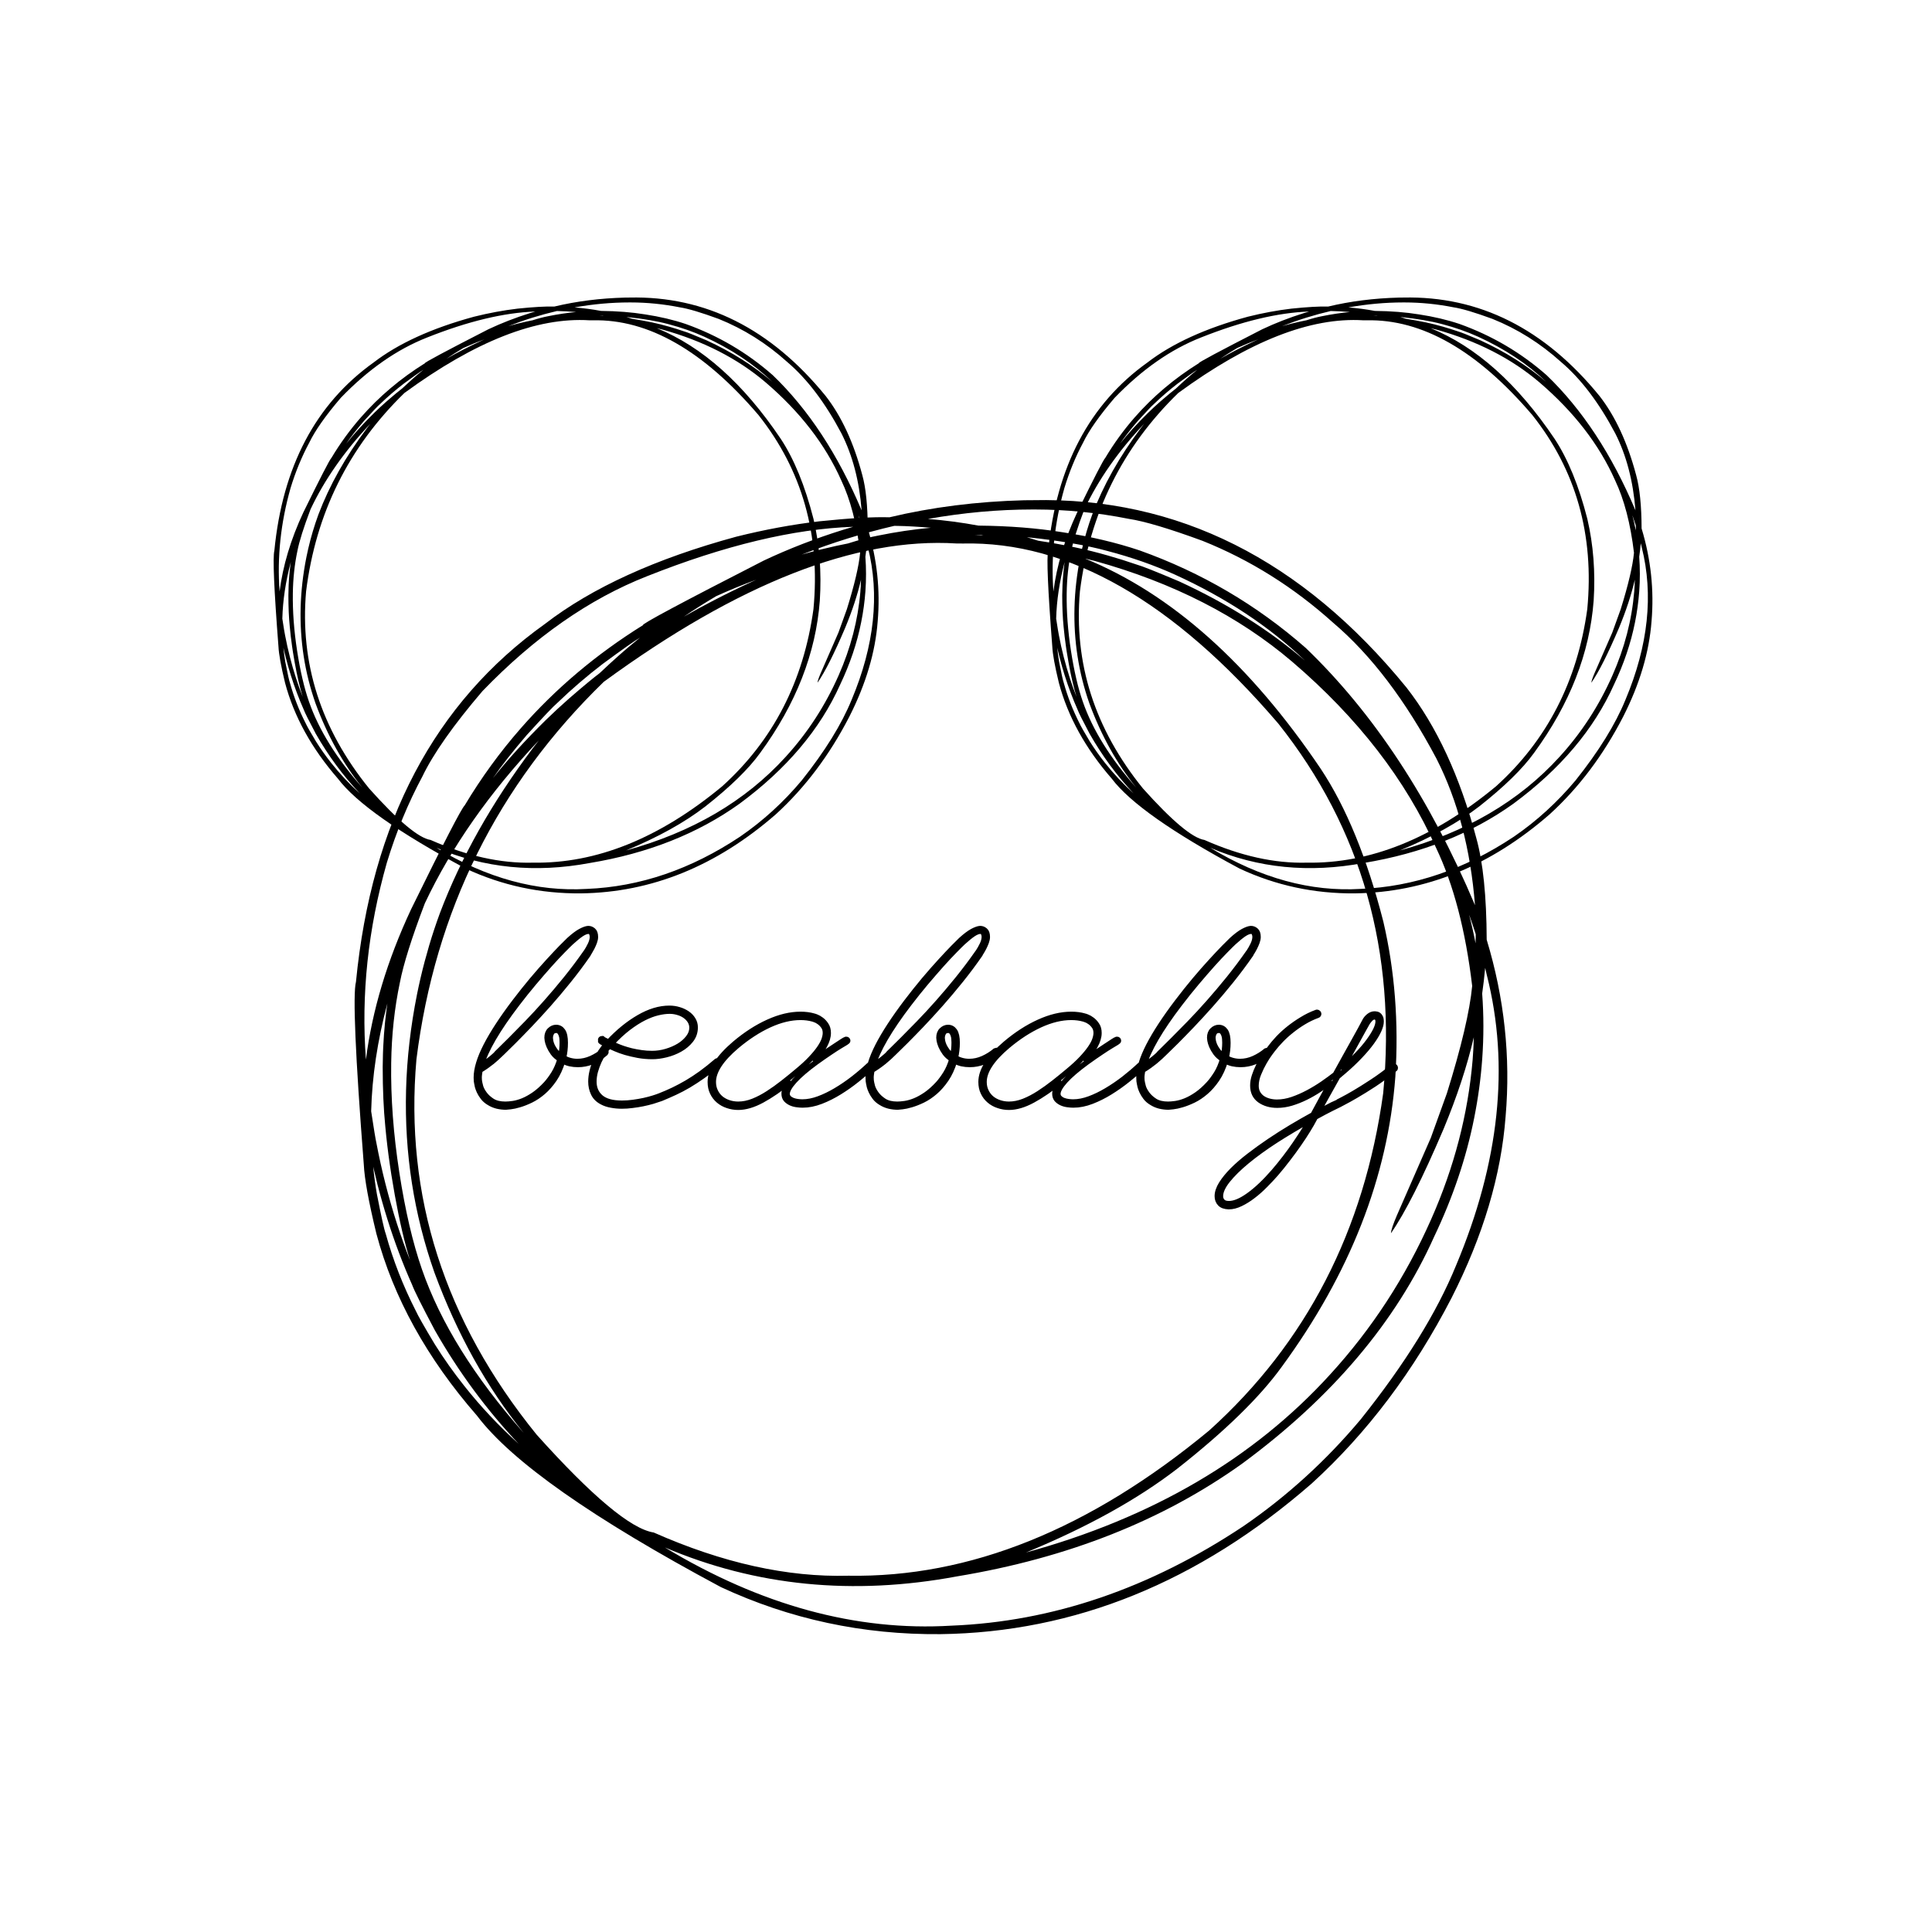 <svg xmlns="http://www.w3.org/2000/svg" xmlns:xlink="http://www.w3.org/1999/xlink" width="500" zoomAndPan="magnify" viewBox="0 0 375 375" height="500" preserveAspectRatio="xMidYMid meet" version="1.0"><defs><clipPath id="2d73a48aa2"><path d="M 68.059 97 L 293 97 L 293 317.395 L 68.059 317.395 Z M 68.059 97 " clip-rule="nonzero"/></clipPath><clipPath id="beab599c8f"><path d="M 203 57.262 L 321 57.262 L 321 173.512 L 203 173.512 Z M 203 57.262 " clip-rule="nonzero"/></clipPath><clipPath id="dfd1fd274b"><path d="M 53 57.262 L 171 57.262 L 171 173.512 L 53 173.512 Z M 53 57.262 " clip-rule="nonzero"/></clipPath></defs><rect x="-37.5" width="450" fill="#ffffff" y="-37.5" height="450" fill-opacity="1"/><rect x="-37.5" width="450" fill="#ffffff" y="-37.5" height="450" fill-opacity="1"/><g clip-path="url(#2d73a48aa2)"><path fill="#000000" d="M 189.793 103.824 L 189.852 103.824 C 190.098 103.824 190.305 103.824 190.477 103.824 L 190.469 103.828 C 190.652 103.863 190.793 103.891 190.883 103.91 C 190.574 103.891 190.27 103.879 189.961 103.863 C 189.91 103.863 189.754 103.855 189.496 103.844 C 189.395 103.84 189.293 103.836 189.188 103.832 L 189.035 103.828 L 189.031 103.828 C 189.285 103.824 189.539 103.824 189.793 103.824 M 173.582 102.066 L 174.18 102.078 C 175.973 102.105 178.141 102.227 180.68 102.438 C 177.266 102.754 173.898 103.254 170.57 103.934 C 168.777 104.262 166.785 104.781 164.594 105.484 C 163.336 105.715 161.578 106.105 159.328 106.652 C 159.078 106.711 158.328 106.902 157.082 107.234 L 155.594 107.652 C 161.555 105.328 167.555 103.469 173.582 102.066 M 146.793 112.52 L 145.887 112.938 C 143.449 114.062 141.012 115.254 138.574 116.516 C 136.547 117.562 134.605 118.621 132.742 119.691 C 134.527 118.465 136.609 117.145 138.988 115.727 C 141.527 114.574 144.129 113.504 146.793 112.52 M 199.309 104.27 C 205.625 104.926 210.836 105.816 214.949 106.941 C 219.652 108.176 224.012 109.703 228.031 111.523 C 237.945 116.039 246.363 121.602 253.285 128.219 C 246.34 122.27 238.211 117.152 228.906 112.863 C 224.371 110.941 221.625 109.852 220.664 109.594 C 218.801 108.949 216.914 108.355 215.004 107.816 C 211.012 106.66 206.516 105.707 201.516 104.953 C 200.781 104.715 200.043 104.488 199.309 104.27 M 124.223 123.773 L 123.551 124.32 C 121.52 125.945 119.133 128.059 116.391 130.656 C 115.156 131.582 113.191 133.211 110.504 135.539 C 108.98 136.879 107.492 138.254 106.043 139.66 C 101.938 143.695 98.477 147.5 95.656 151.074 C 97.336 148.637 99.52 145.844 102.215 142.707 C 105.438 139.156 107.422 137.07 108.164 136.449 C 110.934 133.777 113.867 131.254 116.969 128.879 C 120.914 125.969 123.332 124.27 124.223 123.773 M 200.375 98.891 L 200.922 98.891 C 206.961 98.895 213.012 99.5 219.078 100.707 C 222.109 101.16 226.879 102.582 233.395 104.969 C 242.645 108.672 251.098 113.969 258.758 120.867 C 266.117 127.113 272.809 135.914 278.828 147.273 C 282.953 155.395 285.441 164.867 286.293 175.695 C 277.578 155.059 266.617 138.406 253.418 125.742 C 243.949 117.43 233.215 111.129 221.211 106.84 C 216.633 105.305 211.648 104.129 206.266 103.312 C 201.328 102.508 195.879 102.078 189.91 102.02 C 186.695 101.422 183.434 100.992 180.117 100.727 C 186.973 99.508 193.723 98.895 200.375 98.891 M 285.168 177.586 L 285.281 177.898 C 285.621 178.836 286.008 179.988 286.445 181.344 L 286.441 181.344 C 286.434 181.93 286.422 182.512 286.406 183.098 C 286.23 182.176 286.039 181.254 285.832 180.336 C 285.656 179.57 285.547 179.113 285.508 178.957 C 285.32 178.195 285.207 177.738 285.164 177.586 L 285.168 177.586 M 165.598 102.25 L 163.57 102.859 C 158.207 104.535 153.109 106.516 148.27 108.793 C 132.238 117 124.414 121.18 124.809 121.34 C 115.75 126.973 107.848 133.641 101.094 141.348 C 97.043 145.969 93.41 150.961 90.199 156.32 C 89.57 156.906 86.102 163.625 79.797 176.48 C 75.152 186.418 72.23 196.145 71.027 205.664 C 70.074 193.078 71.426 180.34 75.086 167.449 C 76.902 161.477 79.203 155.898 81.984 150.715 C 84.129 146.254 88.02 140.727 93.656 134.133 C 103.754 123.668 114.406 116.23 125.621 111.832 C 140.684 105.852 154.012 102.656 165.598 102.25 M 75.184 194.781 L 75.02 195.961 C 74.812 197.543 74.648 199.156 74.527 200.801 C 74.469 201.625 74.418 202.453 74.379 203.293 C 74.348 203.703 74.316 204.98 74.281 207.125 C 74.281 211.434 74.453 215.27 74.785 218.633 C 75.008 221.074 75.305 223.57 75.676 226.121 C 75.746 226.742 76.062 228.688 76.629 231.961 C 77.555 237.082 78.539 241.297 79.586 244.602 C 77.785 240.07 76.195 235.141 74.824 229.812 C 74.156 227.195 73.566 224.535 73.055 221.832 C 72.902 221.168 72.562 219.125 72.043 215.699 C 72.215 208.961 73.262 201.988 75.184 194.781 M 104.59 143.711 L 103.332 145.34 C 95.449 155.828 89.465 166.461 85.383 177.242 C 84.621 179.32 83.926 181.402 83.305 183.5 L 82.422 186.645 C 81.867 188.742 81.375 190.844 80.953 192.941 C 79.691 199.258 78.977 205.477 78.816 211.602 C 78.488 223.844 80.328 235.652 84.336 247.039 C 88.75 258.988 94.527 269.355 101.668 278.145 C 92.07 267.309 85.484 256.719 81.902 246.379 C 80.125 241.285 78.66 235.02 77.508 227.574 C 76.359 220.141 75.832 213.066 75.93 206.359 C 76.008 200.879 76.57 195.668 77.613 190.727 C 78.301 187.152 79.918 182.02 82.465 175.328 C 87.609 164.422 94.984 153.883 104.59 143.711 M 72.434 226.449 L 73.277 229.93 C 74.461 234.527 75.848 238.941 77.445 243.176 C 78.242 245.289 79.094 247.363 79.996 249.391 C 80.383 250.457 81.852 253.398 84.402 258.203 C 89.039 266.34 94.469 273.691 100.684 280.262 C 96.793 276.738 93.281 273 90.152 269.051 C 88.062 266.422 86.152 263.727 84.418 260.961 C 82.379 257.574 81.133 255.379 80.68 254.379 C 78.223 249.559 76.289 244.598 74.875 239.496 C 74.566 238.664 73.992 236.082 73.148 231.738 C 72.848 229.992 72.609 228.23 72.434 226.449 M 210.555 108.398 L 212.551 108.895 C 227.688 113.094 240.434 119.602 250.793 128.422 C 263.551 139.332 272.863 151.371 278.73 164.539 C 282.137 171.684 284.473 180.625 285.75 191.371 C 285.281 196.273 283.645 203.215 280.844 212.199 L 277.723 220.848 L 271.133 235.91 C 270.395 237.637 270.012 238.785 269.984 239.367 C 272.723 235.434 276.125 228.691 280.195 219.141 C 282.816 212.828 284.773 206.891 286.066 201.324 C 286.031 202.785 285.953 204.254 285.836 205.723 C 284.945 216.246 282.262 226.559 277.789 236.656 C 272.828 247.875 266.289 257.918 258.172 266.789 C 243.32 283.102 223.645 294.621 199.145 301.34 C 210.992 296.453 220.777 291.035 228.504 285.078 C 237.766 277.797 244.531 271.195 248.801 265.277 C 262.023 247.215 269.371 228.477 270.832 209.055 C 271.512 198.496 270.734 188.426 268.496 178.848 C 265.34 166.539 261.293 156.66 256.348 149.215 C 242.586 128.824 227.32 115.219 210.555 108.398 M 185.656 105.488 L 186.883 105.496 C 207.387 105.027 227.805 116.688 248.137 140.469 C 264.305 160.816 271.086 184.719 268.477 212.184 C 264.801 238.852 253.547 260.672 234.711 277.652 C 211.512 296.852 188.168 306.25 164.676 305.844 C 152.84 306.168 140.242 303.371 126.883 297.457 C 122.488 296.785 114.914 290.449 104.156 278.461 C 86.27 256.402 78.496 232.113 80.832 205.594 C 84.445 176.805 96.562 152.387 117.188 132.344 C 143.344 113.219 166.168 104.27 185.656 105.488 M 288.27 187.867 L 288.605 189.312 C 293.035 206.844 291.035 225.625 282.605 245.656 C 278.898 254.742 272.742 264.684 264.133 275.473 C 257.418 283.488 249.836 290.398 241.379 296.207 C 223.203 308.309 204.301 314.754 184.684 315.539 C 166.207 316.652 147.66 311.59 129.043 300.355 C 146.676 307.867 165.586 309.738 185.77 305.973 C 207.254 302.414 225.699 295.121 241.109 284.086 C 258.555 271.234 270.973 256.555 278.363 240.051 C 282.004 232.422 284.594 224.75 286.129 217.043 C 286.898 213.199 287.422 209.375 287.695 205.57 C 288.004 201.289 288.004 197.047 287.688 192.84 C 287.926 191.172 288.121 189.516 288.27 187.867 M 200.453 97.086 L 198.816 97.098 C 189.598 97.336 180.875 98.441 172.648 100.406 C 169.492 100.309 164.961 100.57 159.051 101.184 C 153.777 101.805 148.398 102.801 142.91 104.172 C 127.285 108.422 114.91 114.062 105.785 121.094 C 84.355 136.395 72.125 159.551 69.094 190.57 C 68.461 192.988 68.965 204.809 70.613 226.035 C 70.746 228.816 71.559 233.285 73.055 239.449 C 76.367 251.879 82.879 263.66 92.594 274.793 C 99.281 283.664 115.059 294.75 139.922 308.055 C 153.289 314.277 167.492 317.32 182.531 317.188 C 208.59 316.844 232.609 307.102 254.59 287.961 C 265.371 278.137 274.418 266.129 281.738 251.938 C 287.879 239.859 291.379 228.105 292.238 216.68 C 292.734 210.938 292.676 205.211 292.062 199.492 C 291.453 193.777 290.289 188.078 288.566 182.395 C 288.535 173.965 287.863 167.395 286.555 162.688 C 283.363 150.68 278.844 140.934 272.992 133.441 C 252.707 108.578 228.527 96.461 200.453 97.086 " fill-opacity="1" fill-rule="nonzero"/></g><g clip-path="url(#beab599c8f)"><path fill="#000000" d="M 266.797 61.297 L 266.828 61.297 C 266.957 61.297 267.066 61.297 267.156 61.297 L 267.152 61.297 C 267.25 61.316 267.32 61.328 267.371 61.34 C 267.207 61.332 267.047 61.324 266.887 61.316 C 266.859 61.316 266.777 61.312 266.641 61.305 C 266.59 61.305 266.535 61.301 266.48 61.301 L 266.398 61.297 C 266.531 61.297 266.664 61.297 266.797 61.297 M 258.289 60.371 L 258.602 60.379 C 259.543 60.391 260.684 60.453 262.016 60.566 C 260.223 60.734 258.457 60.996 256.711 61.352 C 255.766 61.527 254.723 61.797 253.574 62.168 C 252.91 62.289 251.992 62.492 250.809 62.781 C 250.68 62.812 250.285 62.914 249.633 63.09 L 248.848 63.309 C 251.98 62.086 255.125 61.109 258.289 60.371 M 244.23 65.863 L 243.754 66.086 C 242.477 66.676 241.195 67.301 239.918 67.961 C 238.855 68.512 237.836 69.07 236.855 69.633 C 237.793 68.988 238.887 68.293 240.137 67.551 C 241.469 66.941 242.832 66.383 244.23 65.863 M 271.793 61.527 C 275.105 61.875 277.84 62.34 280 62.934 C 282.469 63.582 284.754 64.387 286.863 65.34 C 292.066 67.711 296.484 70.637 300.117 74.113 C 296.473 70.988 292.207 68.297 287.324 66.047 C 284.945 65.035 283.504 64.461 283 64.328 C 282.02 63.988 281.031 63.676 280.027 63.395 C 277.934 62.785 275.574 62.285 272.949 61.887 C 272.562 61.762 272.176 61.645 271.793 61.527 M 232.387 71.777 L 232.031 72.062 C 230.969 72.918 229.715 74.027 228.277 75.391 C 227.629 75.879 226.598 76.734 225.188 77.957 C 224.387 78.664 223.605 79.387 222.848 80.125 C 220.691 82.246 218.875 84.246 217.395 86.121 C 218.273 84.84 219.422 83.375 220.836 81.727 C 222.527 79.859 223.57 78.766 223.961 78.438 C 225.414 77.035 226.953 75.707 228.578 74.457 C 230.648 72.93 231.918 72.039 232.387 71.777 M 272.352 58.703 L 272.637 58.703 C 275.805 58.707 278.984 59.023 282.168 59.656 C 283.758 59.895 286.262 60.641 289.68 61.895 C 294.535 63.844 298.969 66.625 302.988 70.25 C 306.852 73.531 310.363 78.156 313.523 84.125 C 315.688 88.391 316.992 93.367 317.441 99.059 C 312.867 88.215 307.113 79.465 300.188 72.812 C 295.219 68.445 289.586 65.133 283.285 62.879 C 280.883 62.074 278.27 61.457 275.441 61.027 C 272.852 60.605 269.992 60.375 266.859 60.348 C 265.172 60.035 263.461 59.809 261.719 59.668 C 265.316 59.027 268.859 58.707 272.352 58.703 M 316.852 100.051 L 316.91 100.215 C 317.09 100.711 317.293 101.312 317.52 102.027 C 317.516 102.332 317.508 102.641 317.5 102.949 C 317.406 102.465 317.305 101.98 317.199 101.496 C 317.105 101.094 317.051 100.852 317.027 100.773 C 316.93 100.371 316.871 100.129 316.848 100.051 L 316.852 100.051 M 254.098 60.469 L 253.035 60.789 C 250.223 61.668 247.547 62.711 245.008 63.906 C 236.594 68.219 232.488 70.414 232.695 70.496 C 227.941 73.457 223.793 76.961 220.246 81.012 C 218.121 83.438 216.215 86.062 214.531 88.879 C 214.199 89.188 212.379 92.719 209.07 99.473 C 206.633 104.691 205.102 109.805 204.469 114.805 C 203.969 108.191 204.68 101.5 206.598 94.727 C 207.551 91.586 208.758 88.656 210.219 85.934 C 211.344 83.59 213.387 80.684 216.344 77.223 C 221.645 71.723 227.234 67.816 233.121 65.504 C 241.027 62.359 248.02 60.684 254.098 60.469 M 206.648 109.086 L 206.562 109.707 C 206.457 110.535 206.371 111.383 206.309 112.25 C 206.277 112.68 206.25 113.117 206.23 113.559 C 206.211 113.773 206.195 114.445 206.176 115.57 C 206.18 117.836 206.266 119.852 206.441 121.617 C 206.559 122.902 206.715 124.211 206.91 125.555 C 206.945 125.879 207.113 126.902 207.41 128.621 C 207.895 131.312 208.414 133.527 208.961 135.262 C 208.016 132.883 207.184 130.293 206.461 127.492 C 206.109 126.117 205.801 124.719 205.531 123.301 C 205.453 122.949 205.277 121.875 205 120.078 C 205.094 116.535 205.645 112.871 206.648 109.086 M 222.082 82.254 L 221.422 83.109 C 217.285 88.617 214.145 94.207 212.004 99.871 C 211.602 100.961 211.238 102.059 210.914 103.156 L 210.449 104.809 C 210.156 105.914 209.902 107.016 209.68 108.121 C 209.016 111.438 208.641 114.707 208.559 117.926 C 208.387 124.355 209.352 130.562 211.453 136.543 C 213.77 142.82 216.801 148.27 220.551 152.887 C 215.512 147.191 212.055 141.629 210.176 136.199 C 209.242 133.523 208.477 130.227 207.871 126.316 C 207.27 122.41 206.992 118.695 207.043 115.172 C 207.082 112.289 207.379 109.551 207.926 106.953 C 208.285 105.078 209.137 102.383 210.473 98.867 C 213.172 93.133 217.043 87.598 222.082 82.254 M 205.207 125.727 L 205.652 127.555 C 206.27 129.969 207 132.289 207.836 134.512 C 208.258 135.625 208.703 136.715 209.176 137.777 C 209.379 138.34 210.148 139.883 211.488 142.41 C 213.922 146.684 216.77 150.547 220.031 154 C 217.992 152.148 216.148 150.184 214.504 148.109 C 213.41 146.727 212.406 145.312 211.496 143.859 C 210.426 142.078 209.773 140.926 209.535 140.398 C 208.246 137.867 207.23 135.262 206.488 132.582 C 206.328 132.145 206.023 130.785 205.582 128.504 C 205.426 127.586 205.301 126.66 205.207 125.727 M 277.691 63.699 L 278.742 63.961 C 286.684 66.164 293.375 69.586 298.809 74.219 C 305.504 79.953 310.395 86.277 313.473 93.195 C 315.258 96.949 316.484 101.648 317.156 107.293 C 316.91 109.871 316.051 113.516 314.582 118.238 L 312.941 122.781 L 309.484 130.695 C 309.098 131.602 308.895 132.207 308.883 132.512 C 310.32 130.445 312.105 126.902 314.242 121.887 C 315.617 118.57 316.641 115.449 317.32 112.523 C 317.301 113.293 317.262 114.062 317.199 114.836 C 316.734 120.363 315.324 125.781 312.977 131.09 C 310.375 136.984 306.941 142.262 302.684 146.922 C 294.887 155.492 284.562 161.543 271.707 165.074 C 277.922 162.508 283.059 159.66 287.113 156.531 C 291.973 152.703 295.523 149.238 297.766 146.125 C 304.703 136.637 308.559 126.789 309.328 116.586 C 309.684 111.039 309.273 105.746 308.102 100.715 C 306.445 94.246 304.32 89.059 301.727 85.145 C 294.504 74.43 286.492 67.281 277.691 63.699 M 264.625 62.172 L 265.27 62.172 C 276.031 61.926 286.746 68.055 297.414 80.551 C 305.902 91.238 309.461 103.801 308.09 118.23 C 306.16 132.242 300.254 143.707 290.371 152.629 C 278.195 162.715 265.945 167.656 253.617 167.441 C 247.406 167.609 240.793 166.141 233.781 163.035 C 231.477 162.68 227.5 159.352 221.855 153.051 C 212.469 141.465 208.391 128.703 209.613 114.766 C 211.512 99.641 217.871 86.812 228.695 76.281 C 242.422 66.23 254.398 61.527 264.625 62.172 M 318.477 105.453 L 318.656 106.215 C 320.977 115.426 319.93 125.293 315.504 135.816 C 313.559 140.594 310.328 145.812 305.809 151.484 C 302.285 155.695 298.309 159.328 293.871 162.379 C 284.328 168.738 274.41 172.121 264.113 172.535 C 254.418 173.121 244.688 170.461 234.918 164.559 C 244.172 168.504 254.094 169.488 264.684 167.508 C 275.961 165.641 285.641 161.805 293.73 156.012 C 302.883 149.258 309.398 141.543 313.277 132.871 C 315.191 128.863 316.547 124.832 317.355 120.785 C 317.758 118.766 318.031 116.754 318.176 114.758 C 318.34 112.508 318.336 110.277 318.172 108.066 C 318.297 107.191 318.398 106.32 318.477 105.453 M 272.391 57.754 L 271.535 57.762 C 266.695 57.887 262.117 58.465 257.801 59.5 C 256.145 59.449 253.766 59.586 250.664 59.906 C 247.895 60.234 245.074 60.758 242.195 61.477 C 233.996 63.711 227.5 66.676 222.711 70.367 C 211.465 78.406 205.047 90.578 203.453 106.875 C 203.121 108.145 203.387 114.355 204.25 125.508 C 204.32 126.969 204.746 129.316 205.531 132.555 C 207.273 139.086 210.691 145.277 215.785 151.129 C 219.297 155.789 227.578 161.613 240.625 168.602 C 247.641 171.871 255.094 173.473 262.988 173.402 C 276.664 173.223 289.27 168.102 300.801 158.043 C 306.461 152.883 311.211 146.574 315.051 139.117 C 318.273 132.77 320.109 126.598 320.562 120.594 C 320.82 117.574 320.789 114.566 320.469 111.562 C 320.148 108.559 319.539 105.566 318.633 102.578 C 318.617 98.148 318.266 94.695 317.578 92.223 C 315.902 85.914 313.531 80.793 310.461 76.855 C 299.816 63.793 287.125 57.426 272.391 57.754 " fill-opacity="1" fill-rule="nonzero"/></g><g clip-path="url(#dfd1fd274b)"><path fill="#000000" d="M 116.598 61.297 L 116.625 61.297 C 116.754 61.297 116.863 61.297 116.953 61.297 C 117.047 61.316 117.121 61.328 117.168 61.34 C 117.008 61.332 116.844 61.324 116.684 61.316 C 116.656 61.316 116.574 61.312 116.441 61.305 C 116.387 61.305 116.332 61.301 116.277 61.301 L 116.199 61.297 L 116.195 61.297 C 116.328 61.297 116.461 61.297 116.598 61.297 M 108.09 60.371 L 108.402 60.379 C 109.344 60.391 110.48 60.453 111.812 60.566 C 110.023 60.734 108.254 60.996 106.508 61.352 C 105.566 61.527 104.52 61.797 103.371 62.168 C 102.711 62.289 101.789 62.492 100.609 62.781 C 100.477 62.812 100.086 62.914 99.43 63.09 L 98.648 63.309 C 101.777 62.086 104.926 61.109 108.09 60.371 M 94.031 65.863 L 93.555 66.086 C 92.273 66.676 90.996 67.301 89.715 67.961 C 88.652 68.512 87.633 69.07 86.656 69.633 C 87.594 68.988 88.684 68.293 89.934 67.551 C 91.266 66.941 92.633 66.383 94.031 65.863 M 121.59 61.527 C 124.906 61.875 127.641 62.34 129.797 62.934 C 132.266 63.582 134.555 64.387 136.664 65.34 C 141.867 67.711 146.285 70.637 149.918 74.113 C 146.27 70.988 142.008 68.297 137.121 66.047 C 134.742 65.035 133.301 64.461 132.797 64.328 C 131.82 63.988 130.828 63.676 129.828 63.395 C 127.73 62.785 125.371 62.285 122.746 61.887 C 122.363 61.762 121.977 61.645 121.59 61.527 M 82.184 71.777 L 81.832 72.062 C 80.766 72.918 79.516 74.027 78.074 75.391 C 77.426 75.879 76.395 76.734 74.984 77.957 C 74.184 78.664 73.406 79.387 72.645 80.125 C 70.492 82.246 68.672 84.246 67.191 86.121 C 68.074 84.84 69.223 83.375 70.633 81.727 C 72.328 79.859 73.367 78.766 73.758 78.438 C 75.211 77.035 76.75 75.707 78.379 74.457 C 80.449 72.93 81.719 72.039 82.184 71.777 M 122.148 58.703 L 122.438 58.703 C 125.605 58.707 128.781 59.023 131.965 59.656 C 133.555 59.895 136.059 60.641 139.477 61.895 C 144.332 63.844 148.77 66.625 152.789 70.25 C 156.652 73.531 160.164 78.156 163.324 84.125 C 165.484 88.391 166.793 93.367 167.238 99.059 C 162.664 88.215 156.914 79.465 149.984 72.812 C 145.016 68.445 139.383 65.133 133.082 62.879 C 130.68 62.074 128.066 61.457 125.238 61.027 C 122.648 60.605 119.789 60.375 116.66 60.348 C 114.973 60.035 113.258 59.809 111.52 59.668 C 115.117 59.027 118.66 58.707 122.148 58.703 M 166.648 100.051 L 166.707 100.215 C 166.887 100.711 167.09 101.312 167.32 102.027 L 167.316 102.027 C 167.312 102.332 167.309 102.641 167.297 102.949 C 167.207 102.465 167.105 101.98 166.996 101.496 C 166.902 101.094 166.848 100.852 166.828 100.773 C 166.727 100.371 166.668 100.129 166.645 100.051 L 166.648 100.051 M 103.898 60.469 L 102.832 60.789 C 100.02 61.668 97.344 62.711 94.805 63.906 C 86.391 68.219 82.285 70.414 82.492 70.496 C 77.738 73.457 73.59 76.961 70.047 81.012 C 67.922 83.438 66.016 86.062 64.328 88.879 C 64 89.188 62.18 92.719 58.871 99.473 C 56.434 104.691 54.898 109.805 54.27 114.805 C 53.77 108.191 54.477 101.5 56.398 94.727 C 57.352 91.586 58.559 88.656 60.02 85.934 C 61.145 83.59 63.184 80.684 66.145 77.223 C 71.441 71.723 77.035 67.816 82.918 65.504 C 90.824 62.359 97.816 60.684 103.898 60.469 M 56.449 109.086 L 56.363 109.707 C 56.254 110.535 56.168 111.383 56.105 112.25 C 56.074 112.68 56.047 113.117 56.027 113.559 C 56.012 113.773 55.992 114.445 55.977 115.57 C 55.977 117.836 56.066 119.852 56.242 121.617 C 56.359 122.902 56.512 124.211 56.707 125.555 C 56.742 125.879 56.91 126.902 57.207 128.621 C 57.695 131.312 58.211 133.527 58.758 135.262 C 57.812 132.883 56.98 130.293 56.262 127.492 C 55.91 126.117 55.602 124.719 55.332 123.301 C 55.25 122.949 55.074 121.875 54.801 120.078 C 54.891 116.535 55.441 112.871 56.449 109.086 M 71.879 82.254 L 71.223 83.109 C 67.082 88.617 63.945 94.207 61.801 99.871 C 61.402 100.961 61.039 102.059 60.711 103.156 L 60.246 104.809 C 59.957 105.914 59.699 107.016 59.477 108.121 C 58.812 111.438 58.441 114.707 58.355 117.926 C 58.184 124.355 59.148 130.562 61.25 136.543 C 63.566 142.82 66.602 148.27 70.348 152.887 C 65.312 147.191 61.855 141.629 59.977 136.199 C 59.043 133.523 58.273 130.227 57.668 126.316 C 57.066 122.41 56.789 118.695 56.84 115.172 C 56.883 112.289 57.176 109.551 57.723 106.953 C 58.086 105.078 58.934 102.383 60.27 98.867 C 62.969 93.133 66.84 87.598 71.879 82.254 M 55.004 125.727 L 55.449 127.555 C 56.07 129.969 56.797 132.289 57.637 134.512 C 58.055 135.625 58.5 136.715 58.973 137.777 C 59.176 138.34 59.949 139.883 61.289 142.41 C 63.723 146.684 66.57 150.547 69.832 154 C 67.789 152.148 65.949 150.184 64.305 148.109 C 63.207 146.727 62.207 145.312 61.297 143.859 C 60.227 142.078 59.57 140.926 59.336 140.398 C 58.043 137.867 57.027 135.262 56.289 132.582 C 56.125 132.145 55.824 130.785 55.379 128.504 C 55.223 127.586 55.098 126.66 55.004 125.727 M 127.492 63.699 L 128.539 63.961 C 136.484 66.164 143.172 69.586 148.609 74.219 C 155.305 79.953 160.191 86.277 163.27 93.195 C 165.059 96.949 166.285 101.648 166.953 107.293 C 166.707 109.871 165.848 113.516 164.379 118.238 L 162.742 122.781 L 159.285 130.695 C 158.895 131.602 158.695 132.207 158.68 132.512 C 160.117 130.445 161.902 126.902 164.039 121.887 C 165.414 118.57 166.441 115.449 167.121 112.523 C 167.102 113.293 167.062 114.062 167 114.836 C 166.531 120.363 165.125 125.781 162.777 131.09 C 160.172 136.984 156.742 142.262 152.48 146.922 C 144.688 155.492 134.363 161.543 121.504 165.074 C 127.723 162.508 132.855 159.66 136.91 156.531 C 141.773 152.703 145.32 149.238 147.562 146.125 C 154.504 136.637 158.359 126.789 159.125 116.586 C 159.48 111.039 159.074 105.746 157.898 100.715 C 156.242 94.246 154.117 89.059 151.523 85.145 C 144.301 74.43 136.289 67.281 127.492 63.699 M 114.426 62.172 L 115.07 62.172 C 125.828 61.926 136.543 68.055 147.215 80.551 C 155.699 91.238 159.258 103.801 157.891 118.23 C 155.961 132.242 150.055 143.707 140.168 152.629 C 127.996 162.715 115.742 167.656 103.414 167.441 C 97.203 167.609 90.594 166.141 83.582 163.035 C 81.273 162.68 77.297 159.352 71.656 153.051 C 62.27 141.465 58.188 128.703 59.414 114.766 C 61.309 99.641 67.668 86.812 78.492 76.281 C 92.219 66.23 104.195 61.527 114.426 62.172 M 168.277 105.453 L 168.453 106.215 C 170.777 115.426 169.727 125.293 165.305 135.816 C 163.359 140.594 160.129 145.812 155.609 151.484 C 152.086 155.695 148.105 159.328 143.668 162.379 C 134.129 168.738 124.211 172.121 113.914 172.535 C 104.219 173.121 94.484 170.461 84.715 164.559 C 93.969 168.504 103.891 169.488 114.484 167.508 C 125.758 165.641 135.441 161.805 143.527 156.012 C 152.684 149.258 159.199 141.543 163.078 132.871 C 164.988 128.863 166.348 124.832 167.152 120.785 C 167.559 118.766 167.832 116.754 167.977 114.758 C 168.137 112.508 168.137 110.277 167.969 108.066 C 168.098 107.191 168.199 106.32 168.277 105.453 M 122.191 57.754 L 121.332 57.762 C 116.496 57.887 111.918 58.465 107.598 59.5 C 105.941 59.449 103.562 59.586 100.461 59.906 C 97.695 60.234 94.871 60.758 91.992 61.477 C 83.793 63.711 77.297 66.676 72.508 70.367 C 61.262 78.406 54.844 90.578 53.254 106.875 C 52.922 108.145 53.188 114.355 54.051 125.508 C 54.121 126.969 54.547 129.316 55.332 132.555 C 57.07 139.086 60.488 145.277 65.586 151.129 C 69.098 155.789 77.375 161.613 90.422 168.602 C 97.438 171.871 104.895 173.473 112.785 173.402 C 126.461 173.223 139.066 168.102 150.602 158.043 C 156.258 152.883 161.008 146.574 164.848 139.117 C 168.07 132.77 169.906 126.598 170.359 120.594 C 170.617 117.574 170.59 114.566 170.27 111.562 C 169.949 108.559 169.336 105.566 168.434 102.578 C 168.414 98.148 168.062 94.695 167.375 92.223 C 165.703 85.914 163.328 80.793 160.258 76.855 C 149.613 63.793 136.922 57.426 122.191 57.754 " fill-opacity="1" fill-rule="nonzero"/></g><path stroke-linecap="butt" transform="matrix(1.135, 0, 0, 1.135, 92.607, 171.196)" fill="none" stroke-linejoin="miter" d="M 2.036 37.733 C 1.603 37.475 1.252 37.169 0.987 36.814 C 0.718 36.463 0.512 36.122 0.364 35.799 C 0.219 35.472 0.116 35.193 0.054 34.955 C -0.005 34.721 -0.032 34.584 -0.032 34.546 C -0.108 34.253 -0.142 33.888 -0.142 33.451 C -0.142 31.974 0.408 30.157 1.517 27.995 C 2.632 25.834 4.26 23.338 6.408 20.502 C 7.41 19.183 8.408 17.934 9.396 16.753 C 10.391 15.572 11.317 14.516 12.174 13.586 C 13.031 12.65 13.771 11.862 14.397 11.218 C 15.031 10.578 15.475 10.137 15.726 9.899 C 16.48 9.214 17.127 8.726 17.674 8.43 C 18.229 8.134 18.669 7.975 19.003 7.955 C 19.32 7.955 19.602 8.065 19.853 8.285 C 20.112 8.499 20.242 8.87 20.242 9.404 C 20.242 9.662 20.184 9.951 20.063 10.278 C 19.946 10.602 19.809 10.915 19.654 11.218 C 19.499 11.521 19.351 11.782 19.213 12.003 C 19.072 12.216 18.993 12.354 18.979 12.412 C 17.933 13.927 16.828 15.4 15.671 16.839 C 14.511 18.278 13.361 19.644 12.219 20.935 C 11.076 22.219 9.985 23.403 8.952 24.488 C 7.919 25.565 7.007 26.501 6.208 27.3 C 5.413 28.095 4.773 28.722 4.295 29.179 C 3.816 29.63 3.565 29.864 3.541 29.889 C 3.52 29.902 3.424 29.992 3.255 30.154 C 3.09 30.308 2.869 30.501 2.591 30.728 C 2.315 30.949 1.999 31.19 1.637 31.448 C 1.276 31.706 0.897 31.954 0.498 32.191 C 0.46 32.425 0.429 32.646 0.398 32.852 C 0.37 33.059 0.353 33.258 0.353 33.451 C 0.353 33.792 0.384 34.085 0.443 34.336 C 0.443 34.381 0.494 34.594 0.598 34.98 C 0.708 35.362 0.925 35.778 1.252 36.229 C 1.575 36.68 2.023 37.09 2.591 37.458 C 3.165 37.819 3.912 37.998 4.835 37.998 C 5.19 37.998 5.63 37.964 6.153 37.888 C 6.677 37.809 7.241 37.647 7.847 37.403 C 8.46 37.152 9.096 36.797 9.761 36.339 C 10.432 35.875 11.114 35.265 11.809 34.515 C 12.236 34.043 12.669 33.458 13.103 32.766 C 13.537 32.064 13.891 31.241 14.167 30.298 C 13.657 29.981 13.258 29.623 12.969 29.224 C 12.683 28.818 12.463 28.436 12.308 28.074 C 12.153 27.703 12.053 27.386 12.009 27.121 C 11.971 26.856 11.953 26.694 11.953 26.636 C 11.953 26.068 12.115 25.63 12.439 25.328 C 12.762 25.018 13.12 24.863 13.513 24.863 C 13.984 24.863 14.366 25.069 14.652 25.482 C 14.941 25.896 15.082 26.567 15.082 27.496 C 15.082 27.947 15.058 28.391 15.007 28.825 C 14.955 29.255 14.883 29.668 14.786 30.064 C 15.516 30.477 16.301 30.684 17.141 30.684 C 17.953 30.684 18.745 30.512 19.513 30.164 C 20.277 29.816 20.976 29.379 21.602 28.849 C 21.685 28.811 21.743 28.794 21.781 28.794 C 21.84 28.794 21.898 28.818 21.957 28.87 C 22.015 28.914 22.046 28.976 22.046 29.059 C 22.046 29.138 22.015 29.21 21.957 29.269 C 21.168 29.954 20.394 30.453 19.633 30.763 C 18.879 31.066 18.081 31.217 17.23 31.217 C 16.759 31.217 16.301 31.169 15.86 31.073 C 15.416 30.969 15.01 30.811 14.642 30.598 C 14.267 31.837 13.781 32.887 13.193 33.751 C 12.601 34.615 11.967 35.338 11.289 35.919 C 10.611 36.501 9.916 36.966 9.207 37.313 C 8.501 37.654 7.843 37.912 7.238 38.088 C 6.639 38.267 6.133 38.377 5.709 38.422 C 5.289 38.473 5.028 38.498 4.924 38.498 C 4.415 38.498 3.912 38.439 3.42 38.322 C 2.931 38.201 2.47 38.009 2.036 37.733 Z M 19.034 8.43 C 18.704 8.43 18.294 8.591 17.805 8.915 C 17.327 9.242 16.752 9.71 16.081 10.323 C 15.785 10.595 15.313 11.063 14.663 11.727 C 14.015 12.385 13.265 13.183 12.418 14.13 C 11.575 15.073 10.673 16.116 9.706 17.259 C 8.745 18.398 7.795 19.586 6.852 20.825 C 3.486 25.228 1.427 28.77 0.677 31.448 C 1.014 31.234 1.334 31.014 1.637 30.783 C 1.94 30.556 2.205 30.35 2.436 30.164 C 2.663 29.981 2.845 29.827 2.976 29.699 C 3.117 29.568 3.186 29.5 3.186 29.5 C 3.186 29.465 3.424 29.221 3.895 28.77 C 4.367 28.312 4.993 27.692 5.778 26.911 C 6.566 26.123 7.482 25.193 8.522 24.123 C 9.568 23.045 10.656 21.868 11.785 20.591 C 12.921 19.307 14.07 17.951 15.227 16.519 C 16.387 15.08 17.489 13.614 18.538 12.113 L 18.68 11.917 C 18.896 11.597 19.12 11.201 19.354 10.719 C 19.592 10.233 19.709 9.782 19.709 9.369 C 19.709 9.156 19.661 8.946 19.568 8.739 C 19.471 8.533 19.292 8.43 19.034 8.43 Z M 13.547 25.372 C 13.169 25.372 12.904 25.51 12.749 25.782 C 12.594 26.054 12.518 26.35 12.518 26.667 C 12.518 26.763 12.535 26.925 12.573 27.155 C 12.608 27.383 12.69 27.644 12.814 27.94 C 12.948 28.236 13.134 28.546 13.368 28.87 C 13.606 29.193 13.919 29.482 14.308 29.734 C 14.473 29.011 14.552 28.253 14.552 27.465 C 14.552 27.324 14.545 27.135 14.532 26.901 C 14.525 26.663 14.484 26.436 14.408 26.212 C 14.342 25.985 14.239 25.789 14.098 25.627 C 13.967 25.458 13.781 25.372 13.547 25.372 Z M 21.334 37.613 C 20.645 37.245 20.163 36.752 19.884 36.14 C 19.595 35.527 19.451 34.859 19.451 34.136 C 19.451 33.561 19.526 32.973 19.671 32.367 C 19.819 31.754 20.019 31.169 20.27 30.608 C 20.528 30.047 20.814 29.527 21.124 29.049 C 21.44 28.56 21.767 28.14 22.108 27.785 C 21.791 27.63 21.557 27.517 21.409 27.441 C 21.261 27.362 21.165 27.293 21.124 27.241 C 21.086 27.19 21.072 27.159 21.079 27.145 C 21.093 27.121 21.099 27.093 21.099 27.056 C 21.099 26.877 21.189 26.791 21.365 26.791 C 21.447 26.791 21.475 26.787 21.454 26.777 C 21.433 26.763 21.433 26.77 21.454 26.801 C 21.475 26.828 21.55 26.883 21.674 26.966 C 21.802 27.042 22.07 27.176 22.483 27.376 C 24.136 25.606 25.864 24.199 27.664 23.159 C 29.464 22.113 31.199 21.589 32.875 21.589 C 33.443 21.589 33.994 21.668 34.524 21.83 C 35.054 21.985 35.526 22.209 35.942 22.495 C 36.355 22.777 36.682 23.118 36.927 23.524 C 37.178 23.93 37.302 24.377 37.302 24.863 C 37.302 25.689 37.051 26.419 36.548 27.056 C 36.049 27.682 35.429 28.202 34.689 28.615 C 33.953 29.028 33.158 29.338 32.311 29.544 C 31.471 29.751 30.696 29.854 29.987 29.854 C 29.116 29.854 28.287 29.782 27.495 29.634 C 26.714 29.486 26.001 29.321 25.361 29.135 C 24.728 28.942 24.173 28.746 23.702 28.539 C 23.23 28.333 22.862 28.167 22.604 28.05 C 22.311 28.333 22.005 28.704 21.688 29.169 C 21.378 29.627 21.096 30.129 20.845 30.673 C 20.6 31.214 20.394 31.782 20.225 32.377 C 20.063 32.976 19.981 33.561 19.981 34.136 C 19.981 35.258 20.37 36.157 21.144 36.828 C 21.919 37.492 23.127 37.823 24.762 37.823 C 25.392 37.823 26.029 37.778 26.679 37.689 C 27.326 37.603 27.946 37.496 28.538 37.368 C 29.127 37.238 29.657 37.097 30.132 36.949 C 30.603 36.8 30.986 36.67 31.282 36.549 C 32.07 36.239 32.841 35.906 33.595 35.544 C 34.356 35.176 35.123 34.766 35.898 34.315 C 36.679 33.857 37.481 33.331 38.311 32.732 C 39.137 32.133 40.021 31.431 40.965 30.618 C 41.04 30.58 41.099 30.563 41.144 30.563 C 41.202 30.563 41.261 30.584 41.319 30.629 C 41.378 30.666 41.409 30.732 41.409 30.828 C 41.409 30.911 41.378 30.98 41.319 31.038 C 40.352 31.864 39.447 32.577 38.596 33.176 C 37.756 33.771 36.941 34.305 36.152 34.77 C 35.361 35.234 34.583 35.644 33.815 35.998 C 33.047 36.35 32.263 36.694 31.457 37.028 C 31.023 37.183 30.542 37.341 30.008 37.503 C 29.478 37.658 28.92 37.792 28.338 37.912 C 27.764 38.029 27.168 38.126 26.555 38.198 C 25.95 38.281 25.354 38.322 24.762 38.322 C 24.129 38.322 23.516 38.267 22.927 38.153 C 22.335 38.05 21.805 37.871 21.334 37.613 Z M 23.757 27.995 C 24.074 28.136 24.452 28.284 24.896 28.439 C 25.34 28.594 25.826 28.735 26.356 28.87 C 26.889 28.994 27.457 29.104 28.06 29.19 C 28.672 29.279 29.292 29.324 29.922 29.324 C 30.731 29.324 31.54 29.207 32.345 28.969 C 33.147 28.732 33.874 28.419 34.524 28.03 C 35.175 27.63 35.705 27.162 36.118 26.622 C 36.531 26.085 36.738 25.52 36.738 24.932 C 36.738 24.515 36.634 24.137 36.428 23.789 C 36.221 23.445 35.942 23.145 35.588 22.894 C 35.233 22.636 34.824 22.44 34.359 22.309 C 33.901 22.168 33.426 22.095 32.93 22.095 C 32.304 22.095 31.622 22.185 30.882 22.364 C 30.146 22.539 29.357 22.839 28.514 23.259 C 27.681 23.679 26.796 24.243 25.86 24.952 C 24.931 25.661 23.963 26.556 22.958 27.641 Z M 67.404 31.358 C 67.439 31.441 67.459 31.51 67.459 31.572 C 67.459 31.606 67.439 31.665 67.404 31.747 C 66.695 32.398 65.873 33.093 64.936 33.84 C 64.007 34.584 63.026 35.279 61.99 35.919 C 60.957 36.563 59.9 37.093 58.816 37.513 C 57.732 37.933 56.678 38.143 55.659 38.143 C 55.367 38.143 55.033 38.119 54.665 38.067 C 54.303 38.022 53.959 37.926 53.635 37.778 C 53.312 37.63 53.04 37.43 52.816 37.183 C 52.603 36.924 52.496 36.594 52.496 36.195 C 52.496 35.606 52.851 34.88 53.56 34.016 C 51.832 35.41 50.224 36.515 48.734 37.324 C 47.25 38.129 45.89 38.532 44.651 38.532 C 44.021 38.532 43.419 38.432 42.834 38.232 C 42.252 38.04 41.739 37.757 41.295 37.379 C 40.854 37.004 40.507 36.549 40.255 36.019 C 39.997 35.489 39.87 34.88 39.87 34.191 C 39.87 32.209 41.268 30.023 44.063 27.641 C 45.952 26.047 47.863 24.815 49.797 23.944 C 51.735 23.066 53.573 22.629 55.308 22.629 C 56.134 22.629 56.878 22.725 57.542 22.915 C 57.587 22.915 57.742 22.966 58.007 23.069 C 58.272 23.166 58.558 23.328 58.861 23.558 C 59.164 23.779 59.436 24.075 59.68 24.443 C 59.928 24.804 60.055 25.262 60.055 25.816 C 60.055 27.173 59.188 28.756 57.453 30.563 C 58.162 30.092 58.844 29.634 59.501 29.19 C 60.165 28.749 60.747 28.36 61.25 28.03 C 61.752 27.689 62.158 27.424 62.468 27.231 C 62.785 27.031 62.964 26.932 63.009 26.932 C 63.026 26.911 63.06 26.901 63.119 26.901 C 63.298 26.901 63.387 26.99 63.387 27.166 C 63.387 27.224 63.284 27.321 63.077 27.455 C 62.871 27.579 62.544 27.775 62.103 28.04 C 61.659 28.305 61.098 28.667 60.42 29.124 C 59.742 29.575 58.94 30.133 58.017 30.794 C 56.365 31.999 55.119 33.066 54.279 33.995 C 53.443 34.918 53.026 35.661 53.026 36.229 C 53.026 36.501 53.119 36.735 53.305 36.928 C 53.494 37.11 53.725 37.255 53.99 37.358 C 54.255 37.455 54.537 37.52 54.83 37.558 C 55.126 37.596 55.391 37.613 55.628 37.613 C 56.513 37.613 57.443 37.43 58.417 37.069 C 59.391 36.708 60.372 36.233 61.36 35.644 C 62.358 35.052 63.339 34.384 64.303 33.641 C 65.27 32.887 66.175 32.116 67.015 31.327 C 67.098 31.289 67.157 31.272 67.194 31.272 C 67.274 31.272 67.342 31.3 67.404 31.358 Z M 44.651 37.998 C 45.477 37.998 46.321 37.83 47.185 37.492 C 48.056 37.145 48.916 36.694 49.773 36.14 C 50.63 35.589 51.47 34.986 52.296 34.336 C 53.123 33.689 53.907 33.048 54.654 32.422 C 55.635 31.617 56.441 30.88 57.067 30.209 C 57.701 29.537 58.203 28.928 58.572 28.384 C 58.947 27.83 59.205 27.341 59.346 26.921 C 59.487 26.494 59.556 26.126 59.556 25.816 C 59.556 25.359 59.446 24.976 59.226 24.677 C 59.012 24.374 58.771 24.13 58.506 23.944 C 58.241 23.754 57.993 23.62 57.763 23.548 C 57.542 23.465 57.422 23.424 57.398 23.424 C 56.751 23.248 56.052 23.159 55.308 23.159 C 53.632 23.159 51.859 23.586 49.983 24.443 C 48.118 25.3 46.262 26.501 44.417 28.05 C 41.739 30.315 40.4 32.363 40.4 34.191 C 40.4 34.783 40.514 35.313 40.744 35.785 C 40.965 36.26 41.268 36.656 41.65 36.983 C 42.035 37.307 42.489 37.558 43.013 37.733 C 43.536 37.912 44.08 37.998 44.651 37.998 Z M 69.053 37.733 C 68.619 37.475 68.268 37.169 68.003 36.814 C 67.738 36.463 67.532 36.122 67.384 35.799 C 67.236 35.472 67.132 35.193 67.074 34.955 C 67.015 34.721 66.984 34.584 66.984 34.546 C 66.912 34.253 66.874 33.888 66.874 33.451 C 66.874 31.974 67.428 30.157 68.533 27.995 C 69.649 25.834 71.28 23.338 73.425 20.502 C 74.43 19.183 75.425 17.934 76.413 16.753 C 77.411 15.572 78.337 14.516 79.191 13.586 C 80.048 12.65 80.788 11.862 81.418 11.218 C 82.051 10.578 82.495 10.137 82.743 9.899 C 83.497 9.214 84.147 8.726 84.691 8.43 C 85.245 8.134 85.689 7.975 86.02 7.955 C 86.337 7.955 86.622 8.065 86.874 8.285 C 87.132 8.499 87.259 8.87 87.259 9.404 C 87.259 9.662 87.201 9.951 87.084 10.278 C 86.963 10.602 86.829 10.915 86.674 11.218 C 86.519 11.521 86.371 11.782 86.23 12.003 C 86.089 12.216 86.013 12.354 85.999 12.412 C 84.949 13.927 83.848 15.4 82.688 16.839 C 81.531 18.278 80.378 19.644 79.235 20.935 C 78.092 22.219 77.005 23.403 75.972 24.488 C 74.939 25.565 74.024 26.501 73.225 27.3 C 72.43 28.095 71.793 28.722 71.311 29.179 C 70.833 29.63 70.582 29.864 70.561 29.889 C 70.537 29.902 70.44 29.992 70.272 30.154 C 70.11 30.308 69.89 30.501 69.607 30.728 C 69.335 30.949 69.019 31.19 68.657 31.448 C 68.296 31.706 67.914 31.954 67.518 32.191 C 67.48 32.425 67.446 32.646 67.418 32.852 C 67.387 33.059 67.373 33.258 67.373 33.451 C 67.373 33.792 67.401 34.085 67.459 34.336 C 67.459 34.381 67.511 34.594 67.614 34.98 C 67.728 35.362 67.945 35.778 68.268 36.229 C 68.592 36.68 69.039 37.09 69.607 37.458 C 70.182 37.819 70.933 37.998 71.855 37.998 C 72.21 37.998 72.647 37.964 73.17 37.888 C 73.697 37.809 74.261 37.647 74.864 37.403 C 75.476 37.152 76.117 36.797 76.781 36.339 C 77.452 35.875 78.134 35.265 78.826 34.515 C 79.256 34.043 79.686 33.458 80.12 32.766 C 80.557 32.064 80.912 31.241 81.184 30.298 C 80.674 29.981 80.275 29.623 79.989 29.224 C 79.7 28.818 79.48 28.436 79.325 28.074 C 79.17 27.703 79.07 27.386 79.025 27.121 C 78.987 26.856 78.97 26.694 78.97 26.636 C 78.97 26.068 79.132 25.63 79.459 25.328 C 79.783 25.018 80.141 24.863 80.53 24.863 C 81.005 24.863 81.383 25.069 81.672 25.482 C 81.958 25.896 82.103 26.567 82.103 27.496 C 82.103 27.947 82.075 28.391 82.023 28.825 C 81.972 29.255 81.9 29.668 81.803 30.064 C 82.533 30.477 83.321 30.684 84.161 30.684 C 84.973 30.684 85.762 30.512 86.529 30.164 C 87.297 29.816 87.992 29.379 88.622 28.849 C 88.701 28.811 88.76 28.794 88.798 28.794 C 88.856 28.794 88.915 28.818 88.973 28.87 C 89.035 28.914 89.063 28.976 89.063 29.059 C 89.063 29.138 89.035 29.21 88.973 29.269 C 88.185 29.954 87.411 30.453 86.65 30.763 C 85.899 31.066 85.097 31.217 84.251 31.217 C 83.779 31.217 83.321 31.169 82.877 31.073 C 82.433 30.969 82.03 30.811 81.659 30.598 C 81.283 31.837 80.801 32.887 80.209 33.751 C 79.621 34.615 78.984 35.338 78.306 35.919 C 77.628 36.501 76.936 36.966 76.227 37.313 C 75.518 37.654 74.86 37.912 74.254 38.088 C 73.659 38.267 73.149 38.377 72.729 38.422 C 72.31 38.473 72.048 38.498 71.945 38.498 C 71.435 38.498 70.933 38.439 70.437 38.322 C 69.952 38.201 69.49 38.009 69.053 37.733 Z M 86.054 8.43 C 85.72 8.43 85.311 8.591 84.825 8.915 C 84.347 9.242 83.769 9.71 83.097 10.323 C 82.805 10.595 82.33 11.063 81.683 11.727 C 81.032 12.385 80.285 13.183 79.435 14.13 C 78.595 15.073 77.69 16.116 76.722 17.259 C 75.766 18.398 74.812 19.586 73.869 20.825 C 70.506 25.228 68.447 28.77 67.693 31.448 C 68.034 31.234 68.354 31.014 68.657 30.783 C 68.96 30.556 69.225 30.35 69.452 30.164 C 69.683 29.981 69.862 29.827 69.996 29.699 C 70.134 29.568 70.206 29.5 70.206 29.5 C 70.206 29.465 70.44 29.221 70.915 28.77 C 71.387 28.312 72.013 27.692 72.795 26.911 C 73.583 26.123 74.499 25.193 75.538 24.123 C 76.588 23.045 77.676 21.868 78.805 20.591 C 79.941 19.307 81.087 17.951 82.247 16.519 C 83.404 15.08 84.509 13.614 85.555 12.113 L 85.7 11.917 C 85.913 11.597 86.137 11.201 86.374 10.719 C 86.612 10.233 86.729 9.782 86.729 9.369 C 86.729 9.156 86.681 8.946 86.584 8.739 C 86.488 8.533 86.313 8.43 86.054 8.43 Z M 80.564 25.372 C 80.189 25.372 79.924 25.51 79.769 25.782 C 79.614 26.054 79.535 26.35 79.535 26.667 C 79.535 26.763 79.552 26.925 79.59 27.155 C 79.628 27.383 79.707 27.644 79.834 27.94 C 79.965 28.236 80.151 28.546 80.388 28.87 C 80.622 29.193 80.936 29.482 81.328 29.734 C 81.49 29.011 81.573 28.253 81.573 27.465 C 81.573 27.324 81.562 27.135 81.548 26.901 C 81.542 26.663 81.5 26.436 81.428 26.212 C 81.363 25.985 81.259 25.789 81.118 25.627 C 80.984 25.458 80.801 25.372 80.564 25.372 Z M 113.706 31.358 C 113.744 31.441 113.761 31.51 113.761 31.572 C 113.761 31.606 113.744 31.665 113.706 31.747 C 112.997 32.398 112.174 33.093 111.238 33.84 C 110.308 34.584 109.327 35.279 108.295 35.919 C 107.262 36.563 106.202 37.093 105.117 37.513 C 104.033 37.933 102.98 38.143 101.964 38.143 C 101.668 38.143 101.334 38.119 100.966 38.067 C 100.605 38.022 100.264 37.926 99.937 37.778 C 99.613 37.63 99.341 37.43 99.118 37.183 C 98.904 36.924 98.797 36.594 98.797 36.195 C 98.797 35.606 99.152 34.88 99.861 34.016 C 98.133 35.41 96.526 36.515 95.035 37.324 C 93.552 38.129 92.192 38.532 90.953 38.532 C 90.323 38.532 89.72 38.432 89.135 38.232 C 88.553 38.04 88.04 37.757 87.6 37.379 C 87.156 37.004 86.808 36.549 86.557 36.019 C 86.299 35.489 86.171 34.88 86.171 34.191 C 86.171 32.209 87.569 30.023 90.364 27.641 C 92.254 26.047 94.164 24.815 96.099 23.944 C 98.037 23.066 99.875 22.629 101.61 22.629 C 102.436 22.629 103.179 22.725 103.844 22.915 C 103.889 22.915 104.043 22.966 104.308 23.069 C 104.574 23.166 104.859 23.328 105.162 23.558 C 105.465 23.779 105.737 24.075 105.981 24.443 C 106.233 24.804 106.357 25.262 106.357 25.816 C 106.357 27.173 105.489 28.756 103.754 30.563 C 104.463 30.092 105.145 29.634 105.802 29.19 C 106.467 28.749 107.048 28.36 107.551 28.03 C 108.054 27.689 108.46 27.424 108.77 27.231 C 109.086 27.031 109.269 26.932 109.31 26.932 C 109.327 26.911 109.362 26.901 109.424 26.901 C 109.599 26.901 109.689 26.99 109.689 27.166 C 109.689 27.224 109.585 27.321 109.379 27.455 C 109.172 27.579 108.845 27.775 108.405 28.04 C 107.961 28.305 107.4 28.667 106.721 29.124 C 106.043 29.575 105.241 30.133 104.319 30.794 C 102.667 31.999 101.42 33.066 100.581 33.995 C 99.748 34.918 99.328 35.661 99.328 36.229 C 99.328 36.501 99.421 36.735 99.606 36.928 C 99.799 37.11 100.026 37.255 100.291 37.358 C 100.556 37.455 100.839 37.52 101.135 37.558 C 101.427 37.596 101.692 37.613 101.93 37.613 C 102.815 37.613 103.744 37.43 104.718 37.069 C 105.692 36.708 106.673 36.233 107.661 35.644 C 108.659 35.052 109.64 34.384 110.608 33.641 C 111.572 32.887 112.477 32.116 113.317 31.327 C 113.399 31.289 113.458 31.272 113.496 31.272 C 113.575 31.272 113.647 31.3 113.706 31.358 Z M 90.953 37.998 C 91.779 37.998 92.622 37.83 93.486 37.492 C 94.357 37.145 95.221 36.694 96.075 36.14 C 96.932 35.589 97.772 34.986 98.598 34.336 C 99.424 33.689 100.212 33.048 100.956 32.422 C 101.937 31.617 102.742 30.88 103.369 30.209 C 104.002 29.537 104.505 28.928 104.873 28.384 C 105.252 27.83 105.51 27.341 105.647 26.921 C 105.789 26.494 105.857 26.126 105.857 25.816 C 105.857 25.359 105.747 24.976 105.527 24.677 C 105.314 24.374 105.073 24.13 104.808 23.944 C 104.543 23.754 104.295 23.62 104.064 23.548 C 103.844 23.465 103.723 23.424 103.699 23.424 C 103.052 23.248 102.353 23.159 101.61 23.159 C 99.933 23.159 98.161 23.586 96.285 24.443 C 94.419 25.3 92.564 26.501 90.719 28.05 C 88.04 30.315 86.701 32.363 86.701 34.191 C 86.701 34.783 86.815 35.313 87.046 35.785 C 87.266 36.26 87.569 36.656 87.951 36.983 C 88.337 37.307 88.791 37.558 89.314 37.733 C 89.837 37.912 90.385 37.998 90.953 37.998 Z M 115.358 37.733 C 114.921 37.475 114.57 37.169 114.305 36.814 C 114.04 36.463 113.833 36.122 113.685 35.799 C 113.537 35.472 113.434 35.193 113.375 34.955 C 113.317 34.721 113.286 34.584 113.286 34.546 C 113.214 34.253 113.176 33.888 113.176 33.451 C 113.176 31.974 113.73 30.157 114.835 27.995 C 115.95 25.834 117.582 23.338 119.73 20.502 C 120.731 19.183 121.726 17.934 122.718 16.753 C 123.712 15.572 124.638 14.516 125.495 13.586 C 126.349 12.65 127.093 11.862 127.719 11.218 C 128.352 10.578 128.796 10.137 129.048 9.899 C 129.798 9.214 130.449 8.726 130.993 8.43 C 131.547 8.134 131.991 7.975 132.321 7.955 C 132.638 7.955 132.924 8.065 133.175 8.285 C 133.433 8.499 133.561 8.87 133.561 9.404 C 133.561 9.662 133.502 9.951 133.385 10.278 C 133.268 10.602 133.13 10.915 132.975 11.218 C 132.82 11.521 132.672 11.782 132.531 12.003 C 132.394 12.216 132.314 12.354 132.301 12.412 C 131.251 13.927 130.149 15.4 128.993 16.839 C 127.833 18.278 126.683 19.644 125.537 20.935 C 124.394 22.219 123.306 23.403 122.273 24.488 C 121.241 25.565 120.325 26.501 119.53 27.3 C 118.731 28.095 118.095 28.722 117.613 29.179 C 117.134 29.63 116.883 29.864 116.862 29.889 C 116.838 29.902 116.745 29.992 116.573 30.154 C 116.411 30.308 116.191 30.501 115.909 30.728 C 115.637 30.949 115.32 31.19 114.959 31.448 C 114.597 31.706 114.215 31.954 113.819 32.191 C 113.781 32.425 113.747 32.646 113.72 32.852 C 113.689 33.059 113.675 33.258 113.675 33.451 C 113.675 33.792 113.702 34.085 113.764 34.336 C 113.764 34.381 113.816 34.594 113.919 34.98 C 114.029 35.362 114.246 35.778 114.57 36.229 C 114.897 36.68 115.341 37.09 115.909 37.458 C 116.487 37.819 117.234 37.998 118.157 37.998 C 118.511 37.998 118.948 37.964 119.475 37.888 C 119.998 37.809 120.563 37.647 121.165 37.403 C 121.778 37.152 122.418 36.797 123.082 36.339 C 123.754 35.875 124.435 35.265 125.127 34.515 C 125.557 34.043 125.988 33.458 126.425 32.766 C 126.859 32.064 127.213 31.241 127.485 30.298 C 126.976 29.981 126.58 29.623 126.291 29.224 C 126.001 28.818 125.781 28.436 125.626 28.074 C 125.471 27.703 125.371 27.386 125.327 27.121 C 125.292 26.856 125.272 26.694 125.272 26.636 C 125.272 26.068 125.433 25.63 125.76 25.328 C 126.084 25.018 126.442 24.863 126.834 24.863 C 127.306 24.863 127.685 25.069 127.974 25.482 C 128.259 25.896 128.404 26.567 128.404 27.496 C 128.404 27.947 128.38 28.391 128.328 28.825 C 128.277 29.255 128.201 29.668 128.105 30.064 C 128.838 30.477 129.623 30.684 130.463 30.684 C 131.275 30.684 132.063 30.512 132.831 30.164 C 133.598 29.816 134.297 29.379 134.924 28.849 C 135.003 28.811 135.065 28.794 135.099 28.794 C 135.158 28.794 135.22 28.818 135.278 28.87 C 135.337 28.914 135.364 28.976 135.364 29.059 C 135.364 29.138 135.337 29.21 135.278 29.269 C 134.486 29.954 133.712 30.453 132.955 30.763 C 132.201 31.066 131.399 31.217 130.552 31.217 C 130.08 31.217 129.623 31.169 129.179 31.073 C 128.738 30.969 128.332 30.811 127.963 30.598 C 127.585 31.837 127.103 32.887 126.511 33.751 C 125.922 34.615 125.289 35.338 124.607 35.919 C 123.929 36.501 123.237 36.966 122.528 37.313 C 121.819 37.654 121.162 37.912 120.559 38.088 C 119.96 38.267 119.451 38.377 119.031 38.422 C 118.611 38.473 118.349 38.498 118.246 38.498 C 117.737 38.498 117.234 38.439 116.738 38.322 C 116.253 38.201 115.792 38.009 115.358 37.733 Z M 132.356 8.43 C 132.022 8.43 131.612 8.591 131.127 8.915 C 130.648 9.242 130.074 9.71 129.399 10.323 C 129.106 10.595 128.635 11.063 127.984 11.727 C 127.334 12.385 126.587 13.183 125.736 14.13 C 124.896 15.073 123.991 16.116 123.027 17.259 C 122.067 18.398 121.113 19.586 120.17 20.825 C 116.807 25.228 114.749 28.77 113.995 31.448 C 114.336 31.234 114.656 31.014 114.959 30.783 C 115.262 30.556 115.527 30.35 115.754 30.164 C 115.985 29.981 116.164 29.827 116.298 29.699 C 116.439 29.568 116.508 29.5 116.508 29.5 C 116.508 29.465 116.745 29.221 117.217 28.77 C 117.688 28.312 118.315 27.692 119.096 26.911 C 119.888 26.123 120.8 25.193 121.843 24.123 C 122.89 23.045 123.977 21.868 125.106 20.591 C 126.242 19.307 127.389 17.951 128.549 16.519 C 129.705 15.08 130.81 13.614 131.857 12.113 L 132.001 11.917 C 132.215 11.597 132.442 11.201 132.676 10.719 C 132.913 10.233 133.03 9.782 133.03 9.369 C 133.03 9.156 132.982 8.946 132.886 8.739 C 132.789 8.533 132.614 8.43 132.356 8.43 Z M 126.865 25.372 C 126.49 25.372 126.225 25.51 126.07 25.782 C 125.915 26.054 125.836 26.35 125.836 26.667 C 125.836 26.763 125.857 26.925 125.891 27.155 C 125.929 27.383 126.012 27.644 126.136 27.94 C 126.27 28.236 126.452 28.546 126.69 28.87 C 126.924 29.193 127.237 29.482 127.63 29.734 C 127.791 29.011 127.874 28.253 127.874 27.465 C 127.874 27.324 127.867 27.135 127.85 26.901 C 127.843 26.663 127.802 26.436 127.729 26.212 C 127.664 25.985 127.561 25.789 127.42 25.627 C 127.285 25.458 127.103 25.372 126.865 25.372 Z M 128.545 55.53 C 127.857 55.509 127.361 55.33 127.051 55 C 126.731 54.666 126.573 54.242 126.573 53.726 C 126.573 53.075 126.81 52.373 127.282 51.612 C 127.753 50.859 128.394 50.077 129.196 49.265 C 130.001 48.463 130.944 47.644 132.029 46.81 C 133.113 45.974 134.263 45.148 135.471 44.329 C 136.683 43.513 137.929 42.718 139.213 41.95 C 140.503 41.182 141.75 40.466 142.954 39.806 C 143.285 39.214 143.725 38.405 144.269 37.379 C 144.823 36.353 145.436 35.251 146.107 34.071 C 145.457 34.542 144.758 35.028 144.004 35.52 C 143.261 36.016 142.49 36.46 141.691 36.849 C 140.896 37.241 140.084 37.561 139.257 37.813 C 138.431 38.057 137.626 38.177 136.844 38.177 C 135.664 38.177 134.669 37.892 133.857 37.324 C 133.051 36.749 132.648 35.912 132.648 34.814 C 132.648 34.26 132.745 33.699 132.937 33.131 C 133.123 32.563 133.354 31.999 133.636 31.438 C 133.922 30.876 134.242 30.336 134.597 29.809 C 134.951 29.286 135.295 28.801 135.626 28.35 C 136.005 27.84 136.462 27.293 137.01 26.711 C 137.564 26.13 138.18 25.569 138.858 25.028 C 139.536 24.491 140.269 23.982 141.061 23.503 C 141.849 23.014 142.676 22.612 143.54 22.295 C 143.56 22.295 143.577 22.292 143.584 22.285 C 143.591 22.278 143.605 22.274 143.629 22.274 C 143.708 22.274 143.78 22.302 143.839 22.364 C 143.898 22.422 143.929 22.481 143.929 22.539 C 143.929 22.674 143.867 22.76 143.75 22.804 C 142.903 23.114 142.101 23.5 141.347 23.958 C 140.603 24.405 139.905 24.894 139.257 25.417 C 138.607 25.933 138.018 26.467 137.485 27.021 C 136.955 27.575 136.483 28.116 136.07 28.649 C 136.056 28.663 135.901 28.87 135.605 29.269 C 135.309 29.658 134.986 30.16 134.631 30.773 C 134.277 31.379 133.953 32.043 133.657 32.766 C 133.361 33.482 133.213 34.174 133.213 34.845 C 133.213 35.317 133.309 35.73 133.502 36.085 C 133.702 36.439 133.963 36.732 134.287 36.959 C 134.614 37.183 134.989 37.351 135.416 37.468 C 135.853 37.585 136.304 37.647 136.779 37.647 C 137.626 37.647 138.5 37.496 139.402 37.193 C 140.307 36.883 141.206 36.491 142.09 36.019 C 142.975 35.548 143.815 35.038 144.614 34.491 C 145.409 33.94 146.125 33.413 146.761 32.921 C 147.292 31.961 147.825 30.993 148.366 30.019 C 148.903 29.049 149.405 28.147 149.87 27.321 C 150.334 26.494 150.734 25.775 151.064 25.162 C 151.398 24.55 151.632 24.109 151.773 23.834 C 151.928 23.503 152.166 23.207 152.482 22.949 C 152.799 22.691 153.133 22.56 153.488 22.56 C 153.525 22.56 153.608 22.57 153.732 22.584 C 153.866 22.591 153.994 22.636 154.121 22.715 C 154.245 22.791 154.355 22.915 154.451 23.094 C 154.555 23.269 154.606 23.527 154.606 23.868 C 154.606 24.281 154.472 24.784 154.207 25.372 C 153.942 25.964 153.543 26.625 153.013 27.365 C 152.482 28.102 151.811 28.901 150.999 29.754 C 150.193 30.611 149.254 31.499 148.176 32.422 C 148.014 32.563 147.849 32.704 147.677 32.842 C 147.515 32.976 147.347 33.121 147.171 33.276 C 146.521 34.456 145.894 35.575 145.288 36.639 C 144.689 37.702 144.197 38.608 143.805 39.362 C 144.81 38.831 145.619 38.405 146.238 38.088 C 146.858 37.771 147.181 37.613 147.202 37.613 C 147.202 37.613 147.46 37.479 147.977 37.214 C 148.5 36.949 149.192 36.566 150.045 36.064 C 150.902 35.561 151.897 34.938 153.033 34.191 C 154.179 33.448 155.37 32.573 156.61 31.572 C 156.692 31.527 156.751 31.503 156.785 31.503 C 156.847 31.503 156.902 31.534 156.954 31.592 C 157.006 31.651 157.03 31.709 157.03 31.768 C 157.03 31.888 157.002 31.957 156.94 31.978 C 155.701 32.983 154.51 33.861 153.367 34.615 C 152.224 35.358 151.212 35.985 150.334 36.494 C 149.464 37.004 148.768 37.393 148.242 37.658 C 147.725 37.923 147.457 38.067 147.436 38.088 C 147.281 38.171 146.851 38.38 146.152 38.718 C 145.45 39.065 144.51 39.565 143.33 40.212 C 143.316 40.25 143.295 40.287 143.274 40.325 C 143.25 40.367 143.233 40.408 143.219 40.446 C 142.923 41.021 142.548 41.678 142.09 42.415 C 141.639 43.155 141.127 43.936 140.552 44.762 C 139.984 45.589 139.364 46.435 138.693 47.306 C 138.029 48.184 137.33 49.048 136.6 49.898 C 136.032 50.545 135.416 51.203 134.752 51.867 C 134.094 52.538 133.413 53.144 132.703 53.681 C 131.998 54.228 131.289 54.669 130.58 55.01 C 129.87 55.358 129.192 55.53 128.545 55.53 Z M 142.476 40.69 C 140.39 41.847 138.414 43.024 136.555 44.219 C 134.696 45.423 133.072 46.601 131.674 47.75 C 130.28 48.9 129.175 49.988 128.356 51.013 C 127.537 52.039 127.127 52.945 127.127 53.726 C 127.127 54.08 127.237 54.38 127.461 54.621 C 127.674 54.872 128.046 55 128.576 55 C 129.523 55 130.659 54.518 131.984 53.561 C 133.313 52.607 134.727 51.268 136.225 49.544 C 136.889 48.776 137.529 47.988 138.149 47.175 C 138.769 46.37 139.343 45.578 139.877 44.797 C 140.407 44.019 140.896 43.282 141.337 42.58 C 141.781 41.888 142.159 41.258 142.476 40.69 Z M 152.248 24.068 C 152.107 24.302 151.894 24.684 151.608 25.207 C 151.326 25.73 150.989 26.346 150.589 27.056 C 150.197 27.765 149.767 28.546 149.295 29.4 C 148.823 30.257 148.338 31.128 147.846 32.012 C 149.894 30.243 151.446 28.632 152.493 27.186 C 153.546 25.741 154.076 24.636 154.076 23.868 C 154.076 23.586 154.018 23.383 153.897 23.259 C 153.78 23.135 153.642 23.069 153.488 23.069 C 153.229 23.069 152.992 23.186 152.768 23.414 C 152.555 23.634 152.383 23.854 152.248 24.068 Z M 152.248 24.068 " stroke="#000000" stroke-width="0.907" stroke-opacity="1" stroke-miterlimit="4"/></svg>